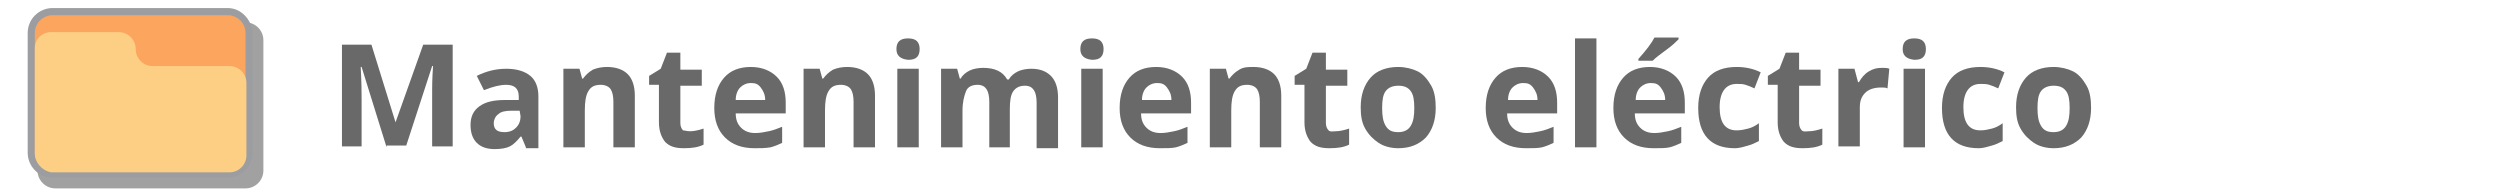 <?xml version="1.0" encoding="utf-8"?>
<!-- Generator: Adobe Illustrator 27.4.0, SVG Export Plug-In . SVG Version: 6.00 Build 0)  -->
<svg version="1.1" id="Capa_1" xmlns="http://www.w3.org/2000/svg" xmlns:xlink="http://www.w3.org/1999/xlink" x="0px" y="0px"
	 viewBox="0 0 280 22" style="enable-background:new 0 0 280 22;" xml:space="preserve">
<style type="text/css">
	.st0{fill:#696969;}
	.st1{fill:#A1A1A1;}
	.st2{fill:#FBA55F;}
	.st3{fill:#9B9DA0;}
	.st4{fill:#FDCF85;}
</style>
<g>
	<path class="st0" d="M43.3,16.5l-2.8-9h-0.1c0.1,1.8,0.1,3,0.1,3.6v5.3h-2.2V5h3.3l2.7,8.7l0,0L47.4,5h3.3v11.4h-2.3V11
		c0-0.3,0-0.5,0-0.9s0-1.2,0.1-2.7h-0.1l-2.9,8.9h-2.2V16.5z"/>
	<path class="st0" d="M58.9,16.5l-0.5-1.2h-0.1c-0.4,0.5-0.8,0.9-1.2,1.1c-0.4,0.2-1,0.3-1.7,0.3c-0.8,0-1.5-0.2-2-0.7
		c-0.5-0.5-0.7-1.2-0.7-2c0-0.9,0.3-1.6,1-2.1s1.6-0.7,2.9-0.7h1.5v-0.4c0-0.9-0.5-1.3-1.4-1.3c-0.7,0-1.5,0.2-2.5,0.6l-0.8-1.6
		c1-0.5,2.1-0.8,3.3-0.8s2.1,0.3,2.7,0.8s0.9,1.3,0.9,2.3v5.8h-1.4V16.5z M58.2,12.4h-0.9c-0.7,0-1.2,0.1-1.5,0.4
		c-0.3,0.2-0.5,0.6-0.5,1c0,0.7,0.4,1,1.2,1c0.6,0,1-0.2,1.3-0.5s0.5-0.7,0.5-1.3L58.2,12.4L58.2,12.4z"/>
	<path class="st0" d="M71.1,16.5h-2.4v-5.1c0-0.6-0.1-1.1-0.3-1.4c-0.2-0.3-0.6-0.5-1.1-0.5c-0.7,0-1.1,0.2-1.4,0.7
		s-0.4,1.2-0.4,2.2v4.1h-2.4V7.7h1.8l0.3,1.1h0.1c0.3-0.4,0.6-0.7,1.1-1c0.5-0.2,1-0.3,1.6-0.3c1,0,1.8,0.3,2.3,0.8s0.8,1.3,0.8,2.4
		V16.5z"/>
	<path class="st0" d="M77.3,14.7c0.4,0,0.9-0.1,1.5-0.3v1.8c-0.6,0.3-1.3,0.4-2.2,0.4c-1,0-1.6-0.2-2.1-0.7
		c-0.4-0.5-0.7-1.2-0.7-2.2V9.5h-1.1v-1L74,7.7l0.7-1.8h1.5v1.9h2.4v1.8h-2.4v4.2c0,0.3,0.1,0.6,0.3,0.8
		C76.7,14.6,76.9,14.7,77.3,14.7z"/>
	<path class="st0" d="M84.5,16.6c-1.4,0-2.5-0.4-3.3-1.2S80,13.5,80,12.1c0-1.5,0.4-2.6,1.1-3.4c0.7-0.8,1.7-1.2,3-1.2
		c1.2,0,2.2,0.4,2.9,1.1s1,1.7,1,2.9v1.2h-5.6c0,0.7,0.2,1.2,0.6,1.6s0.9,0.6,1.6,0.6c0.5,0,1-0.1,1.5-0.2s1-0.3,1.5-0.5V16
		c-0.4,0.2-0.9,0.4-1.3,0.5C85.7,16.6,85.2,16.6,84.5,16.6z M84.1,9.3c-0.5,0-0.9,0.2-1.2,0.5c-0.3,0.3-0.5,0.8-0.5,1.4h3.3
		c0-0.6-0.2-1-0.5-1.4S84.6,9.3,84.1,9.3z"/>
	<path class="st0" d="M98,16.5h-2.4v-5.1c0-0.6-0.1-1.1-0.3-1.4c-0.2-0.3-0.6-0.5-1.1-0.5c-0.7,0-1.1,0.2-1.4,0.7s-0.4,1.2-0.4,2.2
		v4.1H90V7.7h1.8l0.3,1.1h0.1c0.3-0.4,0.6-0.7,1.1-1c0.5-0.2,1-0.3,1.6-0.3c1,0,1.8,0.3,2.3,0.8S98,9.6,98,10.7
		C98,10.7,98,16.5,98,16.5z"/>
	<path class="st0" d="M100.4,5.5c0-0.8,0.4-1.2,1.3-1.2s1.3,0.4,1.3,1.2c0,0.4-0.1,0.7-0.3,0.9s-0.5,0.3-1,0.3
		C100.8,6.6,100.4,6.2,100.4,5.5z M102.9,16.5h-2.4V7.7h2.4V16.5z"/>
	<path class="st0" d="M113.2,16.5h-2.4v-5.1c0-0.6-0.1-1.1-0.3-1.4s-0.5-0.5-1-0.5c-0.6,0-1.1,0.2-1.3,0.7s-0.4,1.2-0.4,2.2v4.1
		h-2.4V7.7h1.8l0.3,1.1h0.1c0.2-0.4,0.6-0.7,1-0.9s1-0.3,1.5-0.3c1.3,0,2.2,0.4,2.7,1.3h0.2c0.2-0.4,0.6-0.7,1-0.9s1-0.3,1.5-0.3
		c1,0,1.7,0.3,2.2,0.8s0.8,1.3,0.8,2.4v5.7h-2.4v-5.1c0-0.6-0.1-1.1-0.3-1.4s-0.5-0.5-1-0.5c-0.6,0-1,0.2-1.3,0.6s-0.4,1.1-0.4,2
		v4.3H113.2z"/>
	<path class="st0" d="M121,5.5c0-0.8,0.4-1.2,1.3-1.2s1.3,0.4,1.3,1.2c0,0.4-0.1,0.7-0.3,0.9s-0.5,0.3-1,0.3
		C121.4,6.6,121,6.2,121,5.5z M123.5,16.5h-2.4V7.7h2.4V16.5z"/>
	<path class="st0" d="M129.9,16.6c-1.4,0-2.5-0.4-3.3-1.2s-1.2-1.9-1.2-3.3c0-1.5,0.4-2.6,1.1-3.4s1.7-1.2,3-1.2
		c1.2,0,2.2,0.4,2.9,1.1s1,1.7,1,2.9v1.2h-5.6c0,0.7,0.2,1.2,0.6,1.6c0.4,0.4,0.9,0.6,1.6,0.6c0.5,0,1-0.1,1.5-0.2s1-0.3,1.5-0.5V16
		c-0.4,0.2-0.9,0.4-1.3,0.5S130.6,16.6,129.9,16.6z M129.6,9.3c-0.5,0-0.9,0.2-1.2,0.5s-0.5,0.8-0.5,1.4h3.3c0-0.6-0.2-1-0.5-1.4
		S130.1,9.3,129.6,9.3z"/>
	<path class="st0" d="M143.5,16.5h-2.4v-5.1c0-0.6-0.1-1.1-0.3-1.4s-0.6-0.5-1.1-0.5c-0.7,0-1.1,0.2-1.4,0.7s-0.4,1.2-0.4,2.2v4.1
		h-2.4V7.7h1.8l0.3,1.1h0.1c0.3-0.4,0.6-0.7,1.1-1s1-0.3,1.6-0.3c1,0,1.8,0.3,2.3,0.8s0.8,1.3,0.8,2.4L143.5,16.5L143.5,16.5z"/>
	<path class="st0" d="M149.6,14.7c0.4,0,0.9-0.1,1.5-0.3v1.8c-0.6,0.3-1.3,0.4-2.2,0.4c-1,0-1.6-0.2-2.1-0.7
		c-0.4-0.5-0.7-1.2-0.7-2.2V9.5H145v-1l1.3-0.8l0.7-1.8h1.5v1.9h2.4v1.8h-2.4v4.2c0,0.3,0.1,0.6,0.3,0.8S149.3,14.7,149.6,14.7z"/>
	<path class="st0" d="M160.8,12.1c0,1.4-0.4,2.5-1.1,3.3c-0.8,0.8-1.8,1.2-3.1,1.2c-0.8,0-1.6-0.2-2.2-0.6c-0.6-0.4-1.1-0.9-1.5-1.6
		s-0.5-1.5-0.5-2.4c0-1.4,0.4-2.5,1.1-3.3s1.8-1.2,3.1-1.2c0.8,0,1.6,0.2,2.2,0.5s1.1,0.9,1.5,1.6S160.8,11.2,160.8,12.1z
		 M154.8,12.1c0,0.9,0.1,1.5,0.4,2s0.7,0.7,1.4,0.7c0.6,0,1.1-0.2,1.4-0.7s0.4-1.1,0.4-2s-0.1-1.5-0.4-1.9s-0.7-0.6-1.4-0.6
		c-0.6,0-1.1,0.2-1.4,0.6S154.8,11.2,154.8,12.1z"/>
	<path class="st0" d="M170.9,16.6c-1.4,0-2.5-0.4-3.3-1.2s-1.2-1.9-1.2-3.3c0-1.5,0.4-2.6,1.1-3.4s1.7-1.2,3-1.2
		c1.2,0,2.2,0.4,2.9,1.1s1,1.7,1,2.9v1.2h-5.6c0,0.7,0.2,1.2,0.6,1.6s0.9,0.6,1.6,0.6c0.5,0,1-0.1,1.5-0.2s1-0.3,1.5-0.5V16
		c-0.4,0.2-0.9,0.4-1.3,0.5S171.6,16.6,170.9,16.6z M170.6,9.3c-0.5,0-0.9,0.2-1.2,0.5s-0.5,0.8-0.5,1.4h3.3c0-0.6-0.2-1-0.5-1.4
		S171.1,9.3,170.6,9.3z"/>
	<path class="st0" d="M178.8,16.5h-2.4V4.3h2.4V16.5z"/>
	<path class="st0" d="M185.2,16.6c-1.4,0-2.5-0.4-3.3-1.2s-1.2-1.9-1.2-3.3c0-1.5,0.4-2.6,1.1-3.4s1.7-1.2,3-1.2
		c1.2,0,2.2,0.4,2.9,1.1s1,1.7,1,2.9v1.2h-5.6c0,0.7,0.2,1.2,0.6,1.6s0.9,0.6,1.6,0.6c0.5,0,1-0.1,1.5-0.2s1-0.3,1.5-0.5V16
		c-0.4,0.2-0.9,0.4-1.3,0.5S185.9,16.6,185.2,16.6z M184.9,9.3c-0.5,0-0.9,0.2-1.2,0.5s-0.5,0.8-0.5,1.4h3.3c0-0.6-0.2-1-0.5-1.4
		S185.4,9.3,184.9,9.3z M183.5,6.8V6.6c0.9-1,1.5-1.8,1.8-2.4h2.7v0.2c-0.3,0.3-0.7,0.7-1.4,1.2s-1.2,0.9-1.5,1.2
		C185.1,6.8,183.5,6.8,183.5,6.8z"/>
	<path class="st0" d="M194.3,16.6c-2.7,0-4.1-1.5-4.1-4.5c0-1.5,0.4-2.6,1.1-3.4s1.8-1.2,3.2-1.2c1,0,1.9,0.2,2.7,0.6l-0.7,1.8
		c-0.4-0.2-0.7-0.3-1-0.4s-0.6-0.1-1-0.1c-1.2,0-1.9,0.9-1.9,2.6s0.6,2.6,1.9,2.6c0.5,0,0.9-0.1,1.3-0.2s0.8-0.3,1.2-0.6v2
		c-0.4,0.2-0.8,0.4-1.2,0.5S194.9,16.6,194.3,16.6z"/>
	<path class="st0" d="M202.6,14.7c0.4,0,0.9-0.1,1.5-0.3v1.8c-0.6,0.3-1.3,0.4-2.2,0.4c-1,0-1.6-0.2-2.1-0.7
		c-0.4-0.5-0.7-1.2-0.7-2.2V9.5H198v-1l1.3-0.8l0.7-1.8h1.5v1.9h2.4v1.8h-2.4v4.2c0,0.3,0.1,0.6,0.3,0.8S202.3,14.7,202.6,14.7z"/>
	<path class="st0" d="M210.8,7.6c0.3,0,0.6,0,0.8,0.1l-0.2,2.2c-0.2-0.1-0.4-0.1-0.7-0.1c-0.8,0-1.4,0.2-1.8,0.6s-0.6,0.9-0.6,1.6
		v4.4h-2.4V7.7h1.8l0.4,1.5h0.1c0.3-0.5,0.6-0.9,1.1-1.2S210.2,7.6,210.8,7.6z"/>
	<path class="st0" d="M213.1,5.5c0-0.8,0.4-1.2,1.3-1.2s1.3,0.4,1.3,1.2c0,0.4-0.1,0.7-0.3,0.9s-0.5,0.3-1,0.3
		C213.5,6.6,213.1,6.2,213.1,5.5z M215.6,16.5h-2.4V7.7h2.4V16.5z"/>
	<path class="st0" d="M221.6,16.6c-2.7,0-4.1-1.5-4.1-4.5c0-1.5,0.4-2.6,1.1-3.4s1.8-1.2,3.2-1.2c1,0,1.9,0.2,2.7,0.6l-0.7,1.8
		c-0.4-0.2-0.7-0.3-1-0.4s-0.6-0.1-1-0.1c-1.2,0-1.9,0.9-1.9,2.6s0.6,2.6,1.9,2.6c0.5,0,0.9-0.1,1.3-0.2s0.8-0.3,1.2-0.6v2
		c-0.4,0.2-0.8,0.4-1.2,0.5S222.2,16.6,221.6,16.6z"/>
	<path class="st0" d="M234.2,12.1c0,1.4-0.4,2.5-1.1,3.3c-0.8,0.8-1.8,1.2-3.1,1.2c-0.8,0-1.6-0.2-2.2-0.6c-0.6-0.4-1.1-0.9-1.5-1.6
		s-0.5-1.5-0.5-2.4c0-1.4,0.4-2.5,1.1-3.3s1.8-1.2,3.1-1.2c0.8,0,1.6,0.2,2.2,0.5s1.1,0.9,1.5,1.6S234.2,11.2,234.2,12.1z
		 M228.2,12.1c0,0.9,0.1,1.5,0.4,2s0.7,0.7,1.4,0.7c0.6,0,1.1-0.2,1.4-0.7s0.4-1.1,0.4-2s-0.1-1.5-0.4-1.9s-0.7-0.6-1.4-0.6
		c-0.6,0-1.1,0.2-1.4,0.6S228.2,11.2,228.2,12.1z"/>
</g>
<g>
	<path class="st1" d="M4.2,19.1V4.5c0-1.1,0.9-2,2-2h21.3c1.1,0,2,0.9,2,2v14.6c0,1.1-0.9,2-2,2H6.2C5.1,21.1,4.2,20.2,4.2,19.1z"/>
	<g>
		<path class="st2" d="M5.9,19.4c-1.3,0-2.4-1.1-2.4-2.4V3.7c0-1.3,1.1-2.4,2.4-2.4h19.6c1.3,0,2.4,1.1,2.4,2.4v13.4
			c0,1.3-1.1,2.4-2.4,2.4H5.9V19.4z"/>
		<path class="st3" d="M25.5,1.7c1.1,0,2,0.9,2,2v13.4c0,1.1-0.9,2-2,2H5.9c-1.1,0-2-0.9-2-2V3.7c0-1.1,0.9-2,2-2H25.5 M25.5,0.9
			H5.9c-1.5,0-2.8,1.2-2.8,2.8v13.4c0,1.5,1.2,2.8,2.8,2.8h19.6c1.5,0,2.8-1.2,2.8-2.8V3.7C28.2,2.2,27,0.9,25.5,0.9L25.5,0.9z"/>
	</g>
	<path class="st4" d="M3.9,17.2V5.4c0-1,0.8-1.8,1.8-1.8h7.6c1,0,1.9,0.8,1.9,1.9l0,0c0,1,0.8,1.9,1.9,1.9h8.6c1,0,1.9,0.8,1.9,1.9
		v8.1c0,1-0.8,1.9-1.9,1.9h-20C4.7,19.1,3.9,18.2,3.9,17.2z"/>
</g>
</svg>
